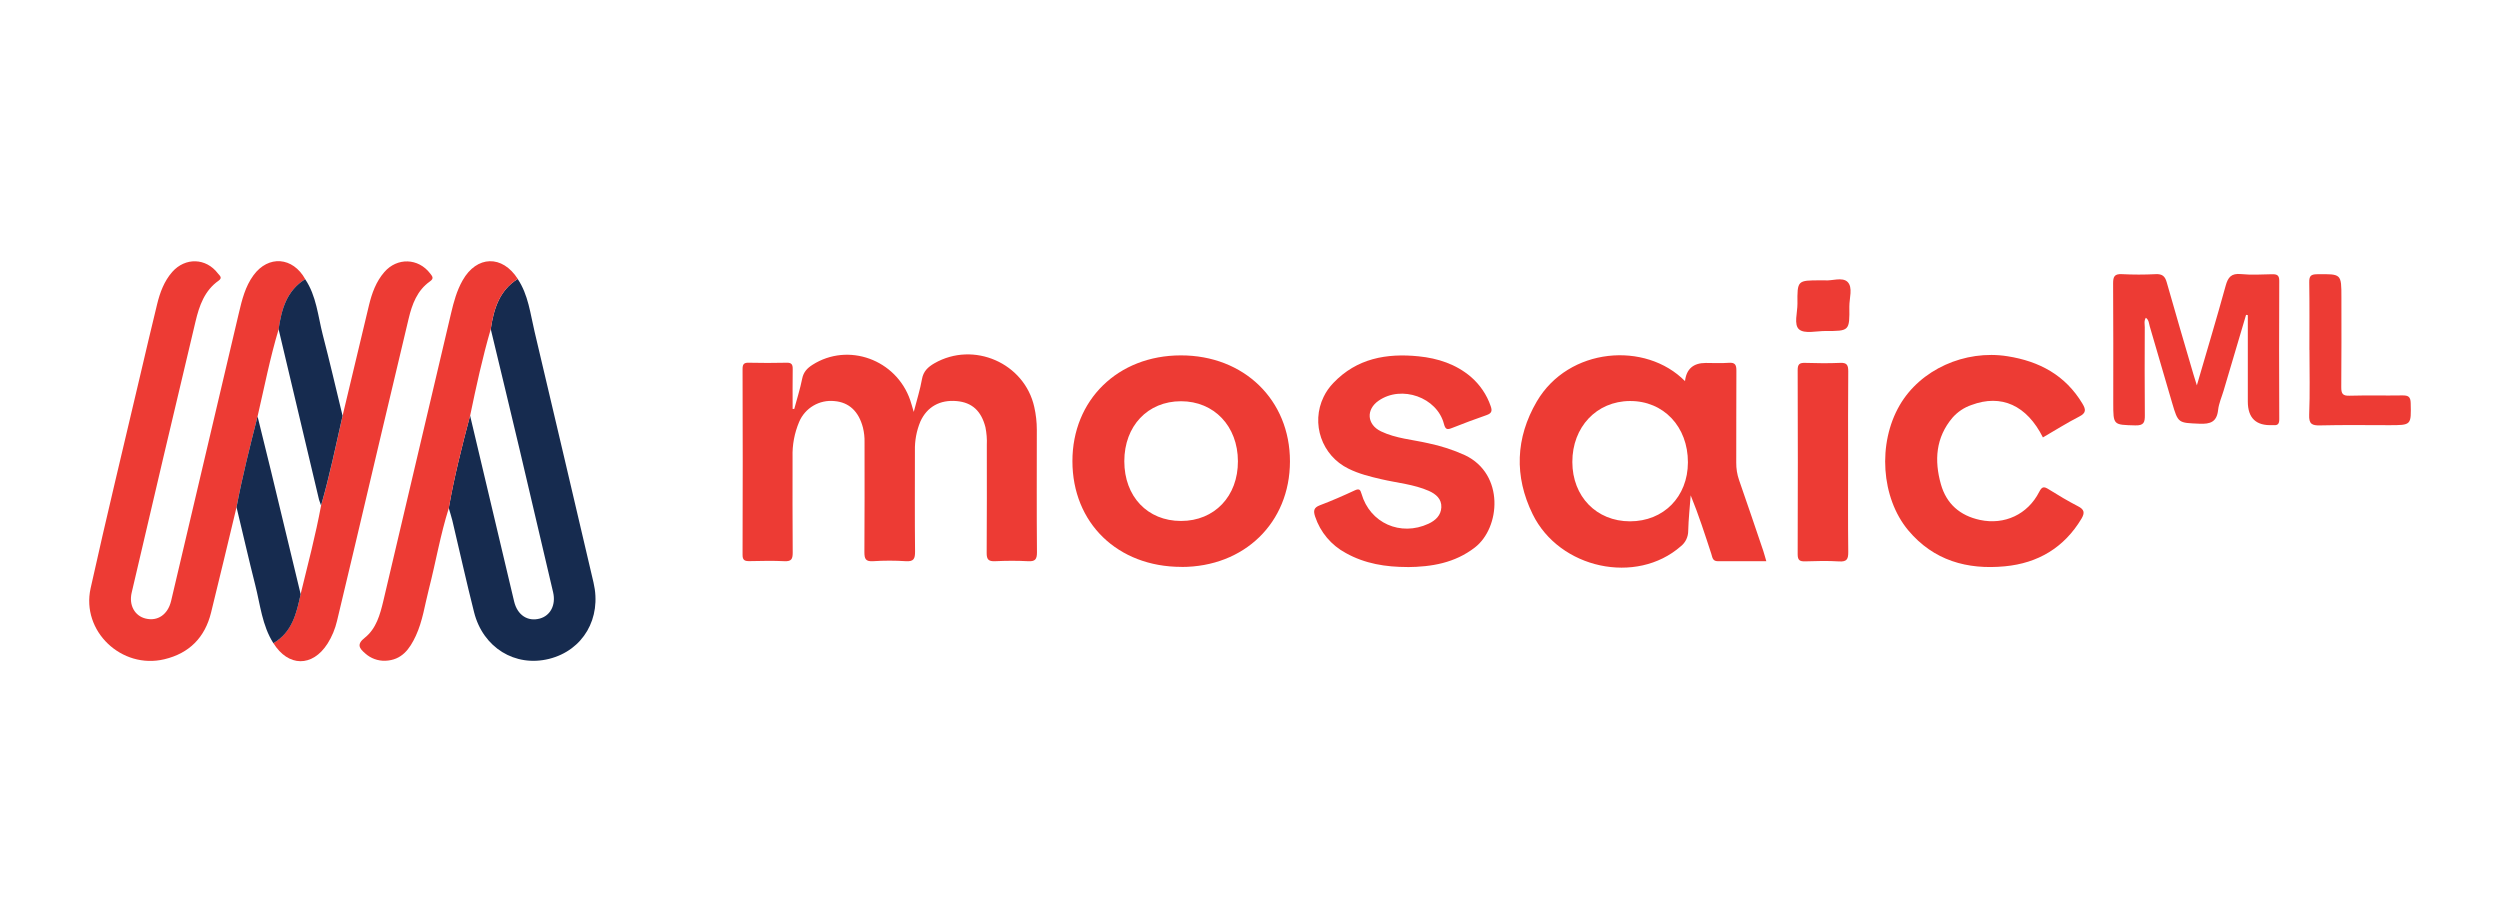 <?xml version="1.0" encoding="UTF-8"?>
<svg id="Layer_1" xmlns="http://www.w3.org/2000/svg" viewBox="0 0 343.5 126.75">
  <defs>
    <style>
      .cls-1 {
        fill: #162b4f;
      }

      .cls-2 {
        fill: #ed3b34;
      }
    </style>
  </defs>
  <g id="Layer_2">
    <g id="Layer_1-2">
      <g>
        <path class="cls-2" d="M109.12,56.23c.37-1.4.82-2.78,1.1-4.2.18-.91.69-1.44,1.41-1.9,4.89-3.13,11.52-.74,13.44,4.87.15.43.26.87.48,1.6.43-1.68.88-3.07,1.13-4.51.19-1.09.84-1.67,1.7-2.17,5.39-3.1,12.39-.04,13.73,6,.23,1.02.35,2.07.35,3.12,0,5.62-.03,11.24.02,16.86,0,.97-.26,1.26-1.22,1.21-1.51-.08-3.02-.07-4.53,0-.91.04-1.17-.24-1.16-1.15.04-4.93.02-9.87.02-14.81.04-.82-.03-1.64-.19-2.45-.57-2.23-1.83-3.4-3.94-3.59-2.31-.21-4.09.79-5,2.81-.53,1.27-.78,2.63-.75,4.01,0,4.62-.03,9.23.02,13.85,0,.96-.15,1.4-1.25,1.33-1.51-.1-3.02-.1-4.53,0-1.02.06-1.18-.33-1.18-1.25.04-5.03.02-10.05.02-15.08.02-.68-.06-1.37-.22-2.03-.58-2.22-1.9-3.47-3.91-3.64-2.07-.22-4.05.94-4.86,2.87-.64,1.52-.95,3.16-.9,4.81,0,4.39-.02,8.77.02,13.16,0,.87-.19,1.2-1.12,1.16-1.6-.08-3.2-.04-4.8-.01-.66.01-.98-.11-.97-.88.03-8.5.03-17,0-25.5,0-.62.14-.9.83-.88,1.74.04,3.48.04,5.22,0,.68-.02.85.24.84.87-.03,1.83-.01,3.65-.01,5.48h.21Z"/>
        <path class="cls-2" d="M32.5,69.69c-1.16,4.83-2.31,9.66-3.5,14.48-.84,3.41-2.98,5.59-6.41,6.41-5.87,1.41-11.45-3.85-10.14-9.75,2.16-9.75,4.52-19.46,6.8-29.19.77-3.29,1.54-6.57,2.34-9.85.39-1.6.96-3.15,2.07-4.42,1.79-2.03,4.65-1.95,6.28.2.21.28.69.57.1.99-1.94,1.36-2.66,3.45-3.17,5.59-2.96,12.42-5.88,24.86-8.78,37.29-.4,1.71.42,3.19,1.93,3.55,1.65.4,3.04-.55,3.49-2.42,3.11-13.19,6.21-26.37,9.31-39.56.43-1.83.88-3.65,2.01-5.19,2.04-2.79,5.41-2.53,7.11.54-2.56,1.58-3.26,4.15-3.65,6.87-1.19,3.94-1.97,7.98-2.9,11.98-1.04,4.14-2.1,8.28-2.89,12.47Z"/>
        <path class="cls-2" d="M231.52,52.37q.28-2.5,2.85-2.5c1.05,0,2.11.06,3.16-.02.89-.07,1.06.3,1.05,1.1-.03,4.2,0,8.41-.02,12.61-.01.82.12,1.63.39,2.41,1.13,3.23,2.22,6.47,3.32,9.71.14.42.25.86.42,1.43-2.31,0-4.5,0-6.68,0-.73,0-.73-.58-.88-1.02-.88-2.68-1.74-5.37-2.83-8.03-.12,1.63-.3,3.25-.34,4.88,0,.83-.37,1.61-1.02,2.12-6.09,5.34-16.67,3.12-20.36-4.42-2.54-5.19-2.35-10.47.57-15.47,4.37-7.47,14.97-8.3,20.38-2.79ZM223.96,71.63c4.63,0,7.95-3.38,7.96-8.1.01-4.91-3.35-8.46-7.98-8.43-4.57.03-7.91,3.57-7.9,8.38,0,4.74,3.32,8.15,7.92,8.15Z"/>
        <path class="cls-2" d="M162.33,77.89c-8.77,0-14.98-6.03-14.98-14.53,0-8.41,6.25-14.52,14.88-14.53,8.69-.02,15.02,6.13,15.01,14.57-.01,8.42-6.27,14.5-14.9,14.5ZM162.28,71.58c4.59,0,7.83-3.4,7.81-8.21-.01-4.81-3.27-8.24-7.82-8.24-4.58,0-7.79,3.41-7.79,8.24,0,4.86,3.19,8.21,7.79,8.21h0Z"/>
        <path class="cls-1" d="M71.13,38.33c1.47,2.19,1.73,4.77,2.32,7.24,2.73,11.49,5.4,22.99,8.1,34.48,1.15,4.89-1.43,9.31-6.11,10.48-4.66,1.16-9.07-1.53-10.3-6.4-1.06-4.19-1.99-8.41-2.99-12.62-.14-.57-.33-1.13-.49-1.7.75-4.29,1.82-8.51,2.93-12.71,2.01,8.51,4.03,17.03,6.05,25.54.45,1.89,1.88,2.8,3.53,2.35,1.46-.4,2.23-1.87,1.83-3.6-1.52-6.52-3.05-13.04-4.59-19.56-1.31-5.54-2.65-11.07-3.98-16.61.41-2.74,1.16-5.3,3.7-6.89Z"/>
        <path class="cls-2" d="M193.38,77.91c-2.97,0-5.83-.45-8.46-1.92-2-1.07-3.51-2.86-4.22-5.01-.26-.79-.21-1.23.66-1.56,1.62-.61,3.21-1.31,4.78-2.04.6-.28.77-.12.93.46,1.16,4.04,5.37,5.9,9.21,4.12.98-.46,1.71-1.16,1.76-2.26.05-1.14-.73-1.81-1.71-2.25-2.07-.91-4.33-1.09-6.51-1.6-1.56-.36-3.11-.74-4.55-1.46-3.66-1.79-5.19-6.2-3.4-9.87.34-.71.8-1.35,1.34-1.91,3.22-3.37,7.3-4.1,11.72-3.65,2.63.27,5.09,1.06,7.16,2.81,1.25,1.08,2.2,2.47,2.73,4.03.24.66.13.99-.55,1.23-1.59.56-3.18,1.14-4.75,1.77-.65.26-.91.25-1.12-.54-.94-3.67-5.82-5.39-8.97-3.21-1.77,1.22-1.62,3.29.32,4.22,2.05.98,4.31,1.13,6.49,1.63,1.74.36,3.44.91,5.06,1.65,5.45,2.6,4.86,9.97,1.34,12.68-2.76,2.13-5.94,2.66-9.29,2.69Z"/>
        <path class="cls-2" d="M280.7,60.11c-2.22-4.43-5.72-6-9.83-4.46-1,.34-1.89.94-2.59,1.73-2.32,2.74-2.52,5.89-1.6,9.16.76,2.69,2.62,4.31,5.37,4.9,3.36.72,6.56-.75,8.14-3.86.39-.77.68-.74,1.3-.35,1.32.82,2.65,1.62,4.03,2.33.86.44.96.88.48,1.7-2.39,4-6,6.12-10.52,6.55-5.18.5-9.82-.79-13.3-4.96-3.72-4.47-4.21-11.92-1.17-17.16,2.84-4.91,8.95-7.67,14.83-6.74,4.37.69,7.94,2.6,10.28,6.5.49.81.55,1.29-.44,1.79-1.7.87-3.32,1.9-4.98,2.86Z"/>
        <path class="cls-2" d="M301.85,52.94c1.4-4.82,2.73-9.22,3.95-13.66.33-1.21.79-1.75,2.12-1.62,1.4.14,2.83.05,4.25.02.65-.01,1,.1,1,.89-.03,6.35-.03,12.7,0,19.05,0,.58-.18.86-.78.79-.05,0-.09,0-.14,0q-3.4.17-3.4-3.24v-11.87l-.24-.04c-1.03,3.48-2.06,6.95-3.09,10.43-.26.87-.65,1.73-.75,2.63-.18,1.66-1.06,1.97-2.58,1.9-2.89-.13-2.91-.03-3.74-2.86-1.03-3.5-2.05-7-3.07-10.5-.12-.41-.11-.89-.54-1.2-.28.44-.15.89-.15,1.32-.01,4.02-.03,8.04.01,12.06.01.99-.13,1.44-1.31,1.41-3.03-.08-3.03-.01-3.03-3.08,0-5.48.02-10.96-.02-16.45,0-.92.2-1.3,1.2-1.25,1.55.08,3.11.08,4.66,0,.9-.04,1.27.28,1.51,1.13,1.19,4.21,2.43,8.41,3.66,12.61.11.39.24.78.47,1.52Z"/>
        <path class="cls-2" d="M47.08,57.09c1.21-5.05,2.41-10.11,3.62-15.16.4-1.65.97-3.24,2.11-4.55,1.76-2.03,4.67-1.93,6.29.19.29.38.58.67-.02,1.09-1.76,1.24-2.46,3.14-2.93,5.11-2.47,10.38-4.93,20.77-7.37,31.15-.82,3.46-1.64,6.92-2.47,10.38-.26,1.11-.7,2.18-1.31,3.14-2.07,3.24-5.4,3.21-7.44-.08,2.58-1.51,3.19-4.11,3.75-6.74.99-4.05,2.05-8.08,2.81-12.18,1.18-4.07,2.03-8.23,2.97-12.36Z"/>
        <path class="cls-2" d="M71.13,38.33c-2.54,1.6-3.29,4.15-3.7,6.89-1.14,3.91-2,7.89-2.83,11.88-1.12,4.21-2.19,8.42-2.93,12.71-1.16,3.64-1.79,7.42-2.74,11.12-.56,2.16-.85,4.4-1.8,6.44-.84,1.8-1.92,3.34-4.2,3.42-1.01.03-2-.33-2.75-1.01-.83-.71-1.2-1.26-.05-2.16,1.57-1.25,2.09-3.17,2.54-5.05,3.11-13.18,6.22-26.36,9.31-39.54.37-1.56.78-3.09,1.58-4.5,1.94-3.44,5.47-3.53,7.59-.19Z"/>
        <path class="cls-2" d="M253.93,63.49c0,4.11-.03,8.22.02,12.33.01.97-.16,1.39-1.25,1.32-1.55-.1-3.11-.06-4.66-.01-.73.02-1.04-.13-1.04-.96.03-8.45.03-16.89,0-25.34,0-.82.29-.99,1.03-.97,1.6.05,3.2.07,4.8,0,.95-.05,1.12.32,1.12,1.17-.04,4.15-.02,8.31-.02,12.46Z"/>
        <path class="cls-1" d="M47.08,57.09c-.94,4.13-1.79,8.29-2.97,12.36-.1-.25-.19-.51-.27-.77-1.86-7.82-3.71-15.63-5.56-23.45.4-2.73,1.1-5.29,3.65-6.87,1.55,2.3,1.75,5.03,2.41,7.61.96,3.69,1.82,7.41,2.72,11.12Z"/>
        <path class="cls-1" d="M41.31,81.63c-.56,2.63-1.16,5.24-3.75,6.74-1.55-2.44-1.8-5.29-2.49-7.99-.9-3.55-1.71-7.13-2.57-10.69.79-4.2,1.84-8.34,2.89-12.47.62,2.51,1.24,5.01,1.85,7.52,1.36,5.63,2.72,11.27,4.07,16.9Z"/>
        <path class="cls-2" d="M317.31,48.08c0-3.11.03-6.22-.02-9.32-.01-.85.24-1.07,1.08-1.08,3.34-.04,3.34-.07,3.34,3.19,0,4.11.02,8.23-.02,12.34,0,.86.18,1.19,1.12,1.16,2.42-.07,4.85,0,7.28-.04.8-.01,1.12.18,1.14,1.05.07,3.04.11,3.04-2.95,3.04s-6.32-.05-9.47.03c-1.14.03-1.58-.18-1.53-1.46.12-2.97.04-5.94.04-8.91Z"/>
        <path class="cls-2" d="M250.74,38.52c.93.1,2.39-.49,3.11.21.77.76.24,2.25.25,3.41.04,3.34.01,3.35-3.3,3.34-1.23,0-2.84.41-3.59-.21-.78-.65-.23-2.32-.24-3.54-.03-3.21-.01-3.21,3.15-3.21h.62Z"/>
      </g>
    </g>
  </g>
</svg>